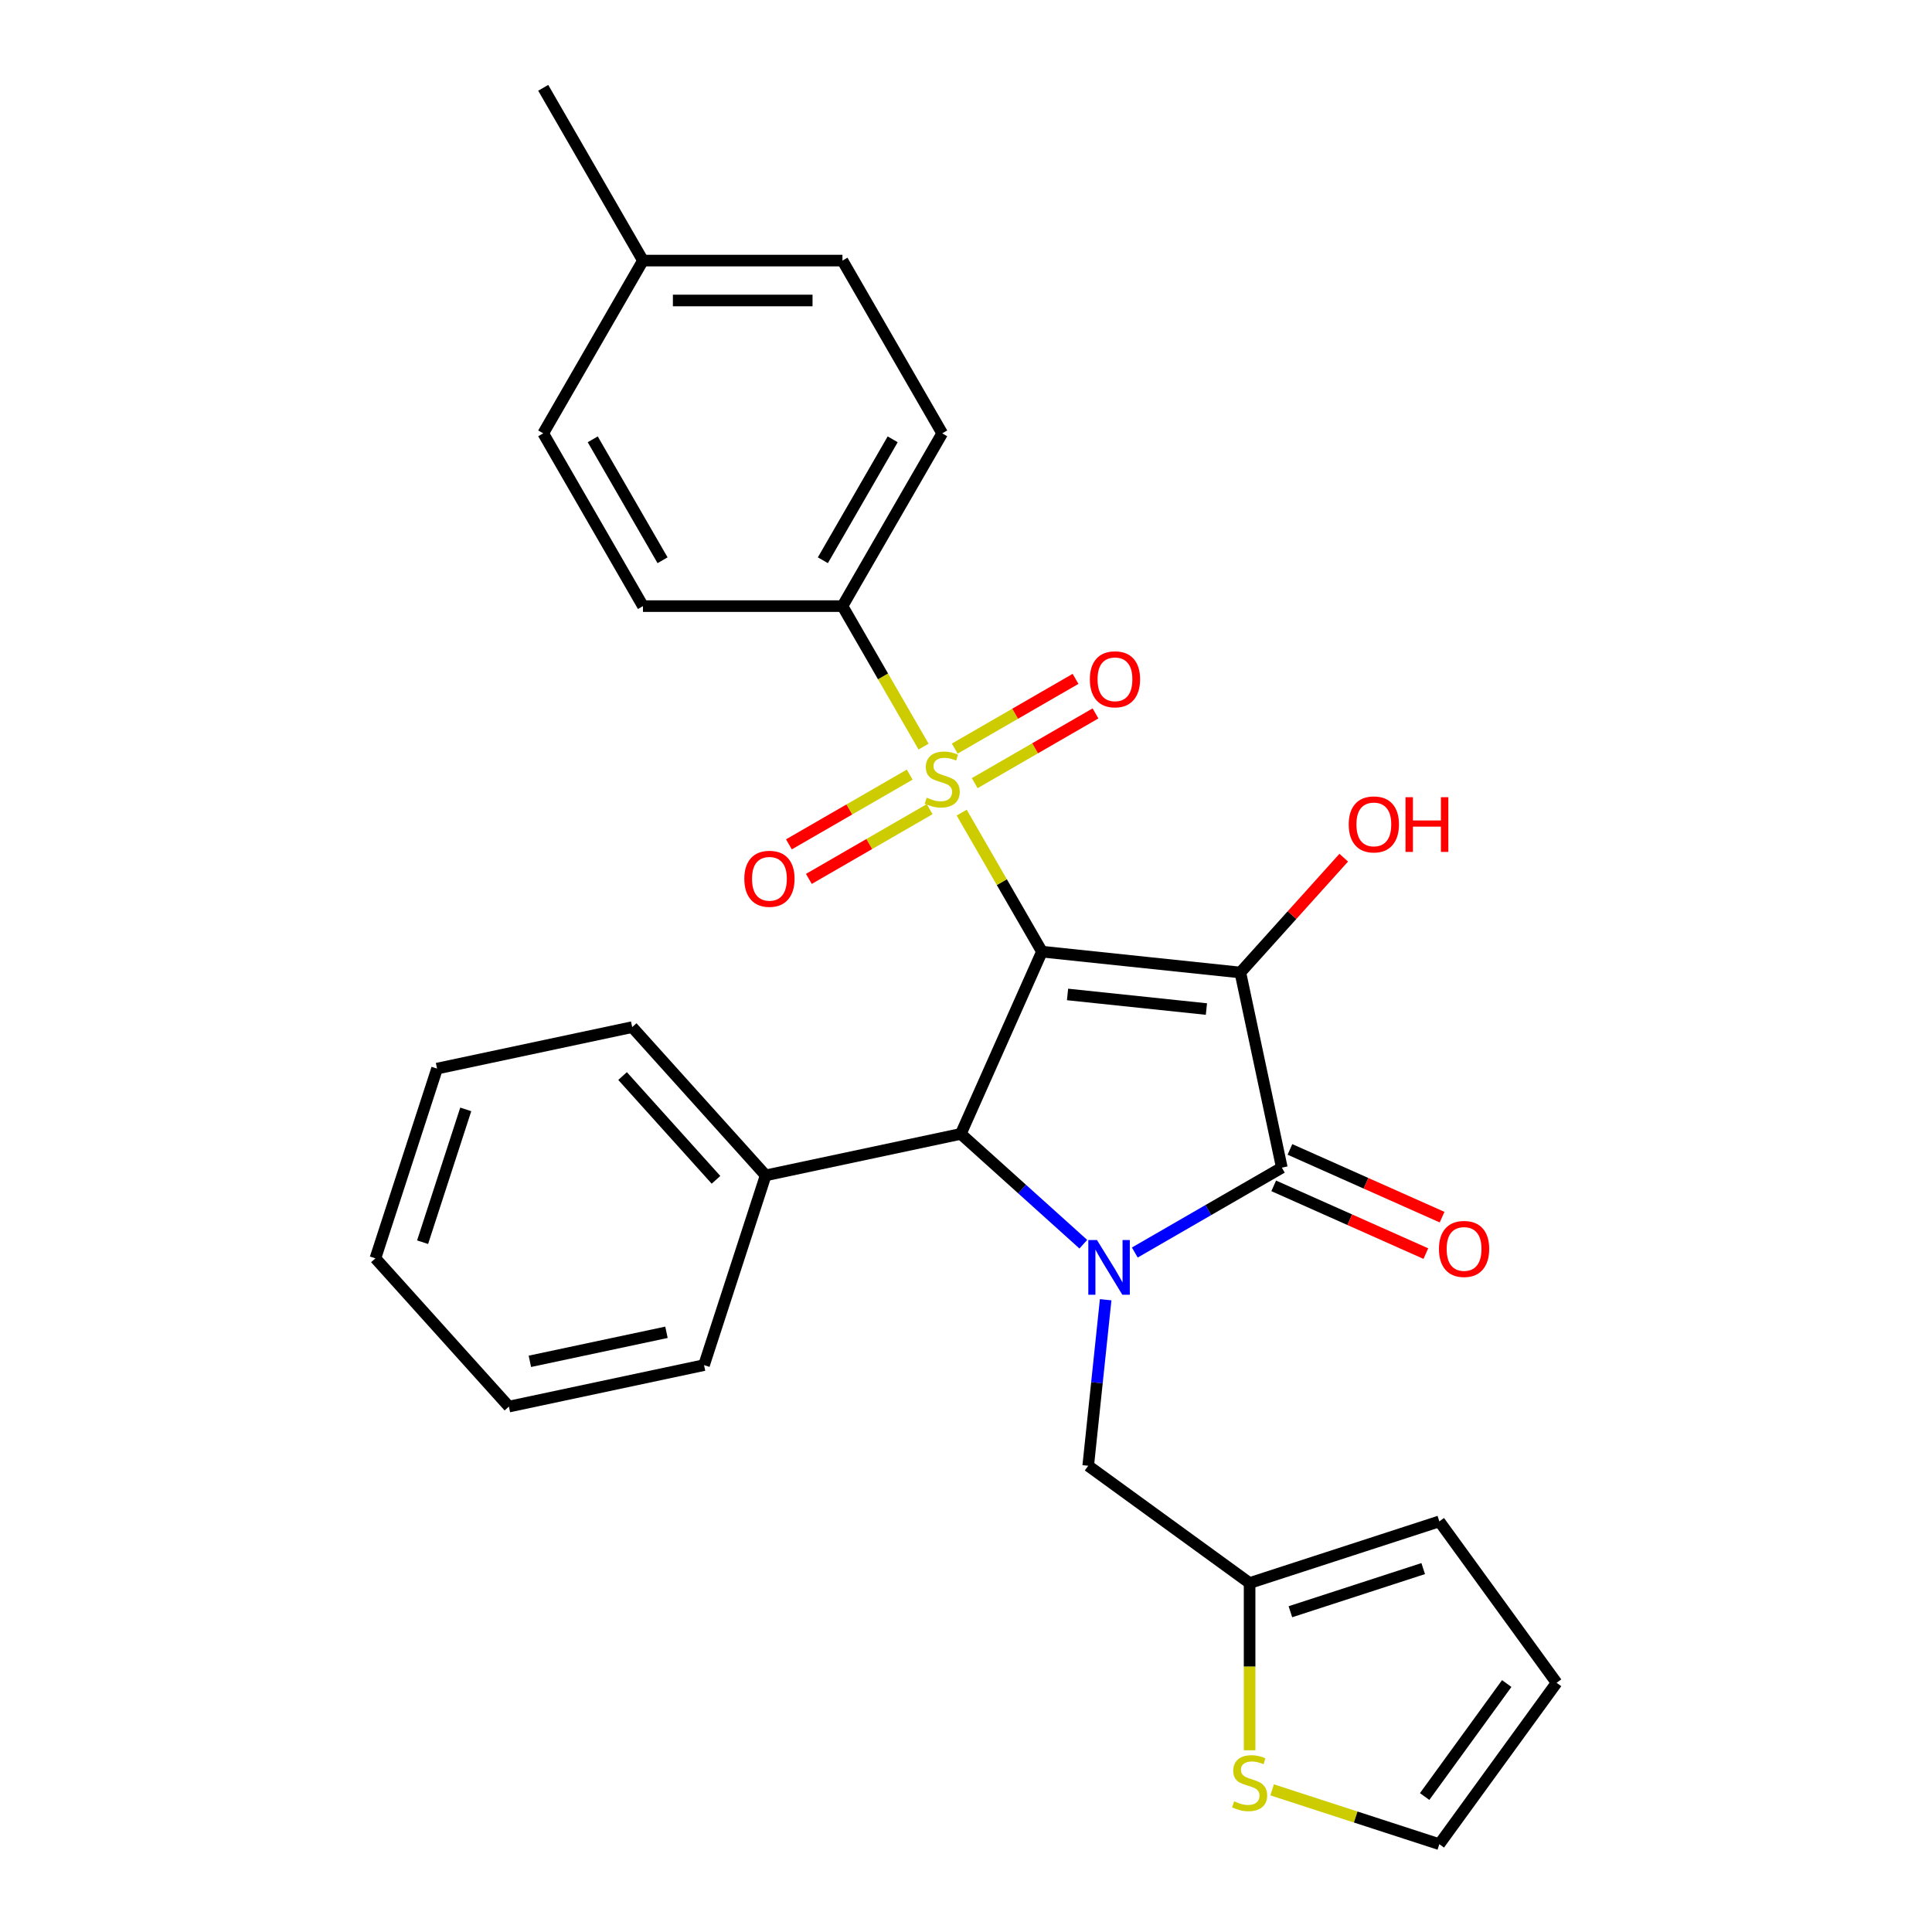 <?xml version='1.0' encoding='iso-8859-1'?>
<svg version='1.1' baseProfile='full'
              xmlns='http://www.w3.org/2000/svg'
                      xmlns:rdkit='http://www.rdkit.org/xml'
                      xmlns:xlink='http://www.w3.org/1999/xlink'
                  xml:space='preserve'
width='1000px' height='1000px' viewBox='0 0 1000 1000'>
<!-- END OF HEADER -->
<rect style='opacity:1.0;fill:#FFFFFF;stroke:none' width='1000' height='1000' x='0' y='0'> </rect>
<path class='bond-0' d='M 539.312,492.572 L 642.004,503.365' style='fill:none;fill-rule:evenodd;stroke:#000000;stroke-width:6px;stroke-linecap:butt;stroke-linejoin:miter;stroke-opacity:1' />
<path class='bond-0' d='M 552.557,514.729 L 624.441,522.285' style='fill:none;fill-rule:evenodd;stroke:#000000;stroke-width:6px;stroke-linecap:butt;stroke-linejoin:miter;stroke-opacity:1' />
<path class='bond-1' d='M 539.312,492.572 L 518.539,456.591' style='fill:none;fill-rule:evenodd;stroke:#000000;stroke-width:6px;stroke-linecap:butt;stroke-linejoin:miter;stroke-opacity:1' />
<path class='bond-1' d='M 518.539,456.591 L 497.765,420.61' style='fill:none;fill-rule:evenodd;stroke:#CCCC00;stroke-width:6px;stroke-linecap:butt;stroke-linejoin:miter;stroke-opacity:1' />
<path class='bond-4' d='M 539.312,492.572 L 497.314,586.902' style='fill:none;fill-rule:evenodd;stroke:#000000;stroke-width:6px;stroke-linecap:butt;stroke-linejoin:miter;stroke-opacity:1' />
<path class='bond-3' d='M 642.004,503.365 L 663.472,604.366' style='fill:none;fill-rule:evenodd;stroke:#000000;stroke-width:6px;stroke-linecap:butt;stroke-linejoin:miter;stroke-opacity:1' />
<path class='bond-12' d='M 642.004,503.365 L 668.76,473.65' style='fill:none;fill-rule:evenodd;stroke:#000000;stroke-width:6px;stroke-linecap:butt;stroke-linejoin:miter;stroke-opacity:1' />
<path class='bond-12' d='M 668.76,473.65 L 695.515,443.935' style='fill:none;fill-rule:evenodd;stroke:#FF0000;stroke-width:6px;stroke-linecap:butt;stroke-linejoin:miter;stroke-opacity:1' />
<path class='bond-5' d='M 478.041,386.447 L 457.048,350.086' style='fill:none;fill-rule:evenodd;stroke:#CCCC00;stroke-width:6px;stroke-linecap:butt;stroke-linejoin:miter;stroke-opacity:1' />
<path class='bond-5' d='M 457.048,350.086 L 436.055,313.725' style='fill:none;fill-rule:evenodd;stroke:#000000;stroke-width:6px;stroke-linecap:butt;stroke-linejoin:miter;stroke-opacity:1' />
<path class='bond-8' d='M 470.859,400.939 L 439.601,418.986' style='fill:none;fill-rule:evenodd;stroke:#CCCC00;stroke-width:6px;stroke-linecap:butt;stroke-linejoin:miter;stroke-opacity:1' />
<path class='bond-8' d='M 439.601,418.986 L 408.342,437.033' style='fill:none;fill-rule:evenodd;stroke:#FF0000;stroke-width:6px;stroke-linecap:butt;stroke-linejoin:miter;stroke-opacity:1' />
<path class='bond-8' d='M 481.185,418.824 L 449.926,436.871' style='fill:none;fill-rule:evenodd;stroke:#CCCC00;stroke-width:6px;stroke-linecap:butt;stroke-linejoin:miter;stroke-opacity:1' />
<path class='bond-8' d='M 449.926,436.871 L 418.668,454.918' style='fill:none;fill-rule:evenodd;stroke:#FF0000;stroke-width:6px;stroke-linecap:butt;stroke-linejoin:miter;stroke-opacity:1' />
<path class='bond-9' d='M 504.508,405.358 L 535.766,387.311' style='fill:none;fill-rule:evenodd;stroke:#CCCC00;stroke-width:6px;stroke-linecap:butt;stroke-linejoin:miter;stroke-opacity:1' />
<path class='bond-9' d='M 535.766,387.311 L 567.025,369.264' style='fill:none;fill-rule:evenodd;stroke:#FF0000;stroke-width:6px;stroke-linecap:butt;stroke-linejoin:miter;stroke-opacity:1' />
<path class='bond-9' d='M 494.182,387.473 L 525.441,369.426' style='fill:none;fill-rule:evenodd;stroke:#CCCC00;stroke-width:6px;stroke-linecap:butt;stroke-linejoin:miter;stroke-opacity:1' />
<path class='bond-9' d='M 525.441,369.426 L 556.699,351.379' style='fill:none;fill-rule:evenodd;stroke:#FF0000;stroke-width:6px;stroke-linecap:butt;stroke-linejoin:miter;stroke-opacity:1' />
<path class='bond-2' d='M 560.727,644 L 529.021,615.451' style='fill:none;fill-rule:evenodd;stroke:#0000FF;stroke-width:6px;stroke-linecap:butt;stroke-linejoin:miter;stroke-opacity:1' />
<path class='bond-2' d='M 529.021,615.451 L 497.314,586.902' style='fill:none;fill-rule:evenodd;stroke:#000000;stroke-width:6px;stroke-linecap:butt;stroke-linejoin:miter;stroke-opacity:1' />
<path class='bond-6' d='M 572.289,672.736 L 567.772,715.712' style='fill:none;fill-rule:evenodd;stroke:#0000FF;stroke-width:6px;stroke-linecap:butt;stroke-linejoin:miter;stroke-opacity:1' />
<path class='bond-6' d='M 567.772,715.712 L 563.255,758.687' style='fill:none;fill-rule:evenodd;stroke:#000000;stroke-width:6px;stroke-linecap:butt;stroke-linejoin:miter;stroke-opacity:1' />
<path class='bond-28' d='M 587.37,648.304 L 625.421,626.335' style='fill:none;fill-rule:evenodd;stroke:#0000FF;stroke-width:6px;stroke-linecap:butt;stroke-linejoin:miter;stroke-opacity:1' />
<path class='bond-28' d='M 625.421,626.335 L 663.472,604.366' style='fill:none;fill-rule:evenodd;stroke:#000000;stroke-width:6px;stroke-linecap:butt;stroke-linejoin:miter;stroke-opacity:1' />
<path class='bond-11' d='M 659.272,613.799 L 698.647,631.33' style='fill:none;fill-rule:evenodd;stroke:#000000;stroke-width:6px;stroke-linecap:butt;stroke-linejoin:miter;stroke-opacity:1' />
<path class='bond-11' d='M 698.647,631.33 L 738.021,648.861' style='fill:none;fill-rule:evenodd;stroke:#FF0000;stroke-width:6px;stroke-linecap:butt;stroke-linejoin:miter;stroke-opacity:1' />
<path class='bond-11' d='M 667.672,594.933 L 707.047,612.464' style='fill:none;fill-rule:evenodd;stroke:#000000;stroke-width:6px;stroke-linecap:butt;stroke-linejoin:miter;stroke-opacity:1' />
<path class='bond-11' d='M 707.047,612.464 L 746.421,629.995' style='fill:none;fill-rule:evenodd;stroke:#FF0000;stroke-width:6px;stroke-linecap:butt;stroke-linejoin:miter;stroke-opacity:1' />
<path class='bond-13' d='M 497.314,586.902 L 396.313,608.371' style='fill:none;fill-rule:evenodd;stroke:#000000;stroke-width:6px;stroke-linecap:butt;stroke-linejoin:miter;stroke-opacity:1' />
<path class='bond-17' d='M 436.055,313.725 L 487.684,224.302' style='fill:none;fill-rule:evenodd;stroke:#000000;stroke-width:6px;stroke-linecap:butt;stroke-linejoin:miter;stroke-opacity:1' />
<path class='bond-17' d='M 425.914,289.986 L 462.055,227.389' style='fill:none;fill-rule:evenodd;stroke:#000000;stroke-width:6px;stroke-linecap:butt;stroke-linejoin:miter;stroke-opacity:1' />
<path class='bond-18' d='M 436.055,313.725 L 332.797,313.725' style='fill:none;fill-rule:evenodd;stroke:#000000;stroke-width:6px;stroke-linecap:butt;stroke-linejoin:miter;stroke-opacity:1' />
<path class='bond-7' d='M 563.255,758.687 L 646.792,819.38' style='fill:none;fill-rule:evenodd;stroke:#000000;stroke-width:6px;stroke-linecap:butt;stroke-linejoin:miter;stroke-opacity:1' />
<path class='bond-10' d='M 646.792,819.38 L 646.792,862.658' style='fill:none;fill-rule:evenodd;stroke:#000000;stroke-width:6px;stroke-linecap:butt;stroke-linejoin:miter;stroke-opacity:1' />
<path class='bond-10' d='M 646.792,862.658 L 646.792,905.936' style='fill:none;fill-rule:evenodd;stroke:#CCCC00;stroke-width:6px;stroke-linecap:butt;stroke-linejoin:miter;stroke-opacity:1' />
<path class='bond-15' d='M 646.792,819.38 L 744.996,787.472' style='fill:none;fill-rule:evenodd;stroke:#000000;stroke-width:6px;stroke-linecap:butt;stroke-linejoin:miter;stroke-opacity:1' />
<path class='bond-15' d='M 667.905,834.234 L 736.647,811.898' style='fill:none;fill-rule:evenodd;stroke:#000000;stroke-width:6px;stroke-linecap:butt;stroke-linejoin:miter;stroke-opacity:1' />
<path class='bond-14' d='M 658.454,926.426 L 701.725,940.486' style='fill:none;fill-rule:evenodd;stroke:#CCCC00;stroke-width:6px;stroke-linecap:butt;stroke-linejoin:miter;stroke-opacity:1' />
<path class='bond-14' d='M 701.725,940.486 L 744.996,954.545' style='fill:none;fill-rule:evenodd;stroke:#000000;stroke-width:6px;stroke-linecap:butt;stroke-linejoin:miter;stroke-opacity:1' />
<path class='bond-22' d='M 396.313,608.371 L 327.22,531.636' style='fill:none;fill-rule:evenodd;stroke:#000000;stroke-width:6px;stroke-linecap:butt;stroke-linejoin:miter;stroke-opacity:1' />
<path class='bond-22' d='M 370.602,610.679 L 322.237,556.964' style='fill:none;fill-rule:evenodd;stroke:#000000;stroke-width:6px;stroke-linecap:butt;stroke-linejoin:miter;stroke-opacity:1' />
<path class='bond-23' d='M 396.313,608.371 L 364.404,706.574' style='fill:none;fill-rule:evenodd;stroke:#000000;stroke-width:6px;stroke-linecap:butt;stroke-linejoin:miter;stroke-opacity:1' />
<path class='bond-31' d='M 744.996,954.545 L 805.689,871.008' style='fill:none;fill-rule:evenodd;stroke:#000000;stroke-width:6px;stroke-linecap:butt;stroke-linejoin:miter;stroke-opacity:1' />
<path class='bond-31' d='M 737.393,929.876 L 779.878,871.4' style='fill:none;fill-rule:evenodd;stroke:#000000;stroke-width:6px;stroke-linecap:butt;stroke-linejoin:miter;stroke-opacity:1' />
<path class='bond-16' d='M 744.996,787.472 L 805.689,871.008' style='fill:none;fill-rule:evenodd;stroke:#000000;stroke-width:6px;stroke-linecap:butt;stroke-linejoin:miter;stroke-opacity:1' />
<path class='bond-20' d='M 487.684,224.302 L 436.055,134.878' style='fill:none;fill-rule:evenodd;stroke:#000000;stroke-width:6px;stroke-linecap:butt;stroke-linejoin:miter;stroke-opacity:1' />
<path class='bond-19' d='M 332.797,313.725 L 281.169,224.302' style='fill:none;fill-rule:evenodd;stroke:#000000;stroke-width:6px;stroke-linecap:butt;stroke-linejoin:miter;stroke-opacity:1' />
<path class='bond-19' d='M 342.938,289.986 L 306.798,227.389' style='fill:none;fill-rule:evenodd;stroke:#000000;stroke-width:6px;stroke-linecap:butt;stroke-linejoin:miter;stroke-opacity:1' />
<path class='bond-21' d='M 281.169,224.302 L 332.797,134.878' style='fill:none;fill-rule:evenodd;stroke:#000000;stroke-width:6px;stroke-linecap:butt;stroke-linejoin:miter;stroke-opacity:1' />
<path class='bond-30' d='M 436.055,134.878 L 332.797,134.878' style='fill:none;fill-rule:evenodd;stroke:#000000;stroke-width:6px;stroke-linecap:butt;stroke-linejoin:miter;stroke-opacity:1' />
<path class='bond-30' d='M 420.566,155.53 L 348.286,155.53' style='fill:none;fill-rule:evenodd;stroke:#000000;stroke-width:6px;stroke-linecap:butt;stroke-linejoin:miter;stroke-opacity:1' />
<path class='bond-24' d='M 332.797,134.878 L 281.169,45.455' style='fill:none;fill-rule:evenodd;stroke:#000000;stroke-width:6px;stroke-linecap:butt;stroke-linejoin:miter;stroke-opacity:1' />
<path class='bond-26' d='M 327.22,531.636 L 226.219,553.104' style='fill:none;fill-rule:evenodd;stroke:#000000;stroke-width:6px;stroke-linecap:butt;stroke-linejoin:miter;stroke-opacity:1' />
<path class='bond-25' d='M 364.404,706.574 L 263.403,728.043' style='fill:none;fill-rule:evenodd;stroke:#000000;stroke-width:6px;stroke-linecap:butt;stroke-linejoin:miter;stroke-opacity:1' />
<path class='bond-25' d='M 344.961,689.594 L 274.26,704.622' style='fill:none;fill-rule:evenodd;stroke:#000000;stroke-width:6px;stroke-linecap:butt;stroke-linejoin:miter;stroke-opacity:1' />
<path class='bond-27' d='M 263.403,728.043 L 194.311,651.308' style='fill:none;fill-rule:evenodd;stroke:#000000;stroke-width:6px;stroke-linecap:butt;stroke-linejoin:miter;stroke-opacity:1' />
<path class='bond-29' d='M 226.219,553.104 L 194.311,651.308' style='fill:none;fill-rule:evenodd;stroke:#000000;stroke-width:6px;stroke-linecap:butt;stroke-linejoin:miter;stroke-opacity:1' />
<path class='bond-29' d='M 241.074,574.216 L 218.738,642.959' style='fill:none;fill-rule:evenodd;stroke:#000000;stroke-width:6px;stroke-linecap:butt;stroke-linejoin:miter;stroke-opacity:1' />
<path  class='atom-2' d='M 479.684 412.869
Q 480.004 412.989, 481.324 413.549
Q 482.644 414.109, 484.084 414.469
Q 485.564 414.789, 487.004 414.789
Q 489.684 414.789, 491.244 413.509
Q 492.804 412.189, 492.804 409.909
Q 492.804 408.349, 492.004 407.389
Q 491.244 406.429, 490.044 405.909
Q 488.844 405.389, 486.844 404.789
Q 484.324 404.029, 482.804 403.309
Q 481.324 402.589, 480.244 401.069
Q 479.204 399.549, 479.204 396.989
Q 479.204 393.429, 481.604 391.229
Q 484.044 389.029, 488.844 389.029
Q 492.124 389.029, 495.844 390.589
L 494.924 393.669
Q 491.524 392.269, 488.964 392.269
Q 486.204 392.269, 484.684 393.429
Q 483.164 394.549, 483.204 396.509
Q 483.204 398.029, 483.964 398.949
Q 484.764 399.869, 485.884 400.389
Q 487.044 400.909, 488.964 401.509
Q 491.524 402.309, 493.044 403.109
Q 494.564 403.909, 495.644 405.549
Q 496.764 407.149, 496.764 409.909
Q 496.764 413.829, 494.124 415.949
Q 491.524 418.029, 487.164 418.029
Q 484.644 418.029, 482.724 417.469
Q 480.844 416.949, 478.604 416.029
L 479.684 412.869
' fill='#CCCC00'/>
<path  class='atom-3' d='M 567.789 641.835
L 577.069 656.835
Q 577.989 658.315, 579.469 660.995
Q 580.949 663.675, 581.029 663.835
L 581.029 641.835
L 584.789 641.835
L 584.789 670.155
L 580.909 670.155
L 570.949 653.755
Q 569.789 651.835, 568.549 649.635
Q 567.349 647.435, 566.989 646.755
L 566.989 670.155
L 563.309 670.155
L 563.309 641.835
L 567.789 641.835
' fill='#0000FF'/>
<path  class='atom-9' d='M 385.26 454.857
Q 385.26 448.057, 388.62 444.257
Q 391.98 440.457, 398.26 440.457
Q 404.54 440.457, 407.9 444.257
Q 411.26 448.057, 411.26 454.857
Q 411.26 461.737, 407.86 465.657
Q 404.46 469.537, 398.26 469.537
Q 392.02 469.537, 388.62 465.657
Q 385.26 461.777, 385.26 454.857
M 398.26 466.337
Q 402.58 466.337, 404.9 463.457
Q 407.26 460.537, 407.26 454.857
Q 407.26 449.297, 404.9 446.497
Q 402.58 443.657, 398.26 443.657
Q 393.94 443.657, 391.58 446.457
Q 389.26 449.257, 389.26 454.857
Q 389.26 460.577, 391.58 463.457
Q 393.94 466.337, 398.26 466.337
' fill='#FF0000'/>
<path  class='atom-10' d='M 564.107 351.6
Q 564.107 344.8, 567.467 341
Q 570.827 337.2, 577.107 337.2
Q 583.387 337.2, 586.747 341
Q 590.107 344.8, 590.107 351.6
Q 590.107 358.48, 586.707 362.4
Q 583.307 366.28, 577.107 366.28
Q 570.867 366.28, 567.467 362.4
Q 564.107 358.52, 564.107 351.6
M 577.107 363.08
Q 581.427 363.08, 583.747 360.2
Q 586.107 357.28, 586.107 351.6
Q 586.107 346.04, 583.747 343.24
Q 581.427 340.4, 577.107 340.4
Q 572.787 340.4, 570.427 343.2
Q 568.107 346, 568.107 351.6
Q 568.107 357.32, 570.427 360.2
Q 572.787 363.08, 577.107 363.08
' fill='#FF0000'/>
<path  class='atom-11' d='M 638.792 932.357
Q 639.112 932.477, 640.432 933.037
Q 641.752 933.597, 643.192 933.957
Q 644.672 934.277, 646.112 934.277
Q 648.792 934.277, 650.352 932.997
Q 651.912 931.677, 651.912 929.397
Q 651.912 927.837, 651.112 926.877
Q 650.352 925.917, 649.152 925.397
Q 647.952 924.877, 645.952 924.277
Q 643.432 923.517, 641.912 922.797
Q 640.432 922.077, 639.352 920.557
Q 638.312 919.037, 638.312 916.477
Q 638.312 912.917, 640.712 910.717
Q 643.152 908.517, 647.952 908.517
Q 651.232 908.517, 654.952 910.077
L 654.032 913.157
Q 650.632 911.757, 648.072 911.757
Q 645.312 911.757, 643.792 912.917
Q 642.272 914.037, 642.312 915.997
Q 642.312 917.517, 643.072 918.437
Q 643.872 919.357, 644.992 919.877
Q 646.152 920.397, 648.072 920.997
Q 650.632 921.797, 652.152 922.597
Q 653.672 923.397, 654.752 925.037
Q 655.872 926.637, 655.872 929.397
Q 655.872 933.317, 653.232 935.437
Q 650.632 937.517, 646.272 937.517
Q 643.752 937.517, 641.832 936.957
Q 639.952 936.437, 637.712 935.517
L 638.792 932.357
' fill='#CCCC00'/>
<path  class='atom-12' d='M 744.803 646.445
Q 744.803 639.645, 748.163 635.845
Q 751.523 632.045, 757.803 632.045
Q 764.083 632.045, 767.443 635.845
Q 770.803 639.645, 770.803 646.445
Q 770.803 653.325, 767.403 657.245
Q 764.003 661.125, 757.803 661.125
Q 751.563 661.125, 748.163 657.245
Q 744.803 653.365, 744.803 646.445
M 757.803 657.925
Q 762.123 657.925, 764.443 655.045
Q 766.803 652.125, 766.803 646.445
Q 766.803 640.885, 764.443 638.085
Q 762.123 635.245, 757.803 635.245
Q 753.483 635.245, 751.123 638.045
Q 748.803 640.845, 748.803 646.445
Q 748.803 652.165, 751.123 655.045
Q 753.483 657.925, 757.803 657.925
' fill='#FF0000'/>
<path  class='atom-13' d='M 698.097 426.71
Q 698.097 419.91, 701.457 416.11
Q 704.817 412.31, 711.097 412.31
Q 717.377 412.31, 720.737 416.11
Q 724.097 419.91, 724.097 426.71
Q 724.097 433.59, 720.697 437.51
Q 717.297 441.39, 711.097 441.39
Q 704.857 441.39, 701.457 437.51
Q 698.097 433.63, 698.097 426.71
M 711.097 438.19
Q 715.417 438.19, 717.737 435.31
Q 720.097 432.39, 720.097 426.71
Q 720.097 421.15, 717.737 418.35
Q 715.417 415.51, 711.097 415.51
Q 706.777 415.51, 704.417 418.31
Q 702.097 421.11, 702.097 426.71
Q 702.097 432.43, 704.417 435.31
Q 706.777 438.19, 711.097 438.19
' fill='#FF0000'/>
<path  class='atom-13' d='M 727.497 412.63
L 731.337 412.63
L 731.337 424.67
L 745.817 424.67
L 745.817 412.63
L 749.657 412.63
L 749.657 440.95
L 745.817 440.95
L 745.817 427.87
L 731.337 427.87
L 731.337 440.95
L 727.497 440.95
L 727.497 412.63
' fill='#FF0000'/>
</svg>
